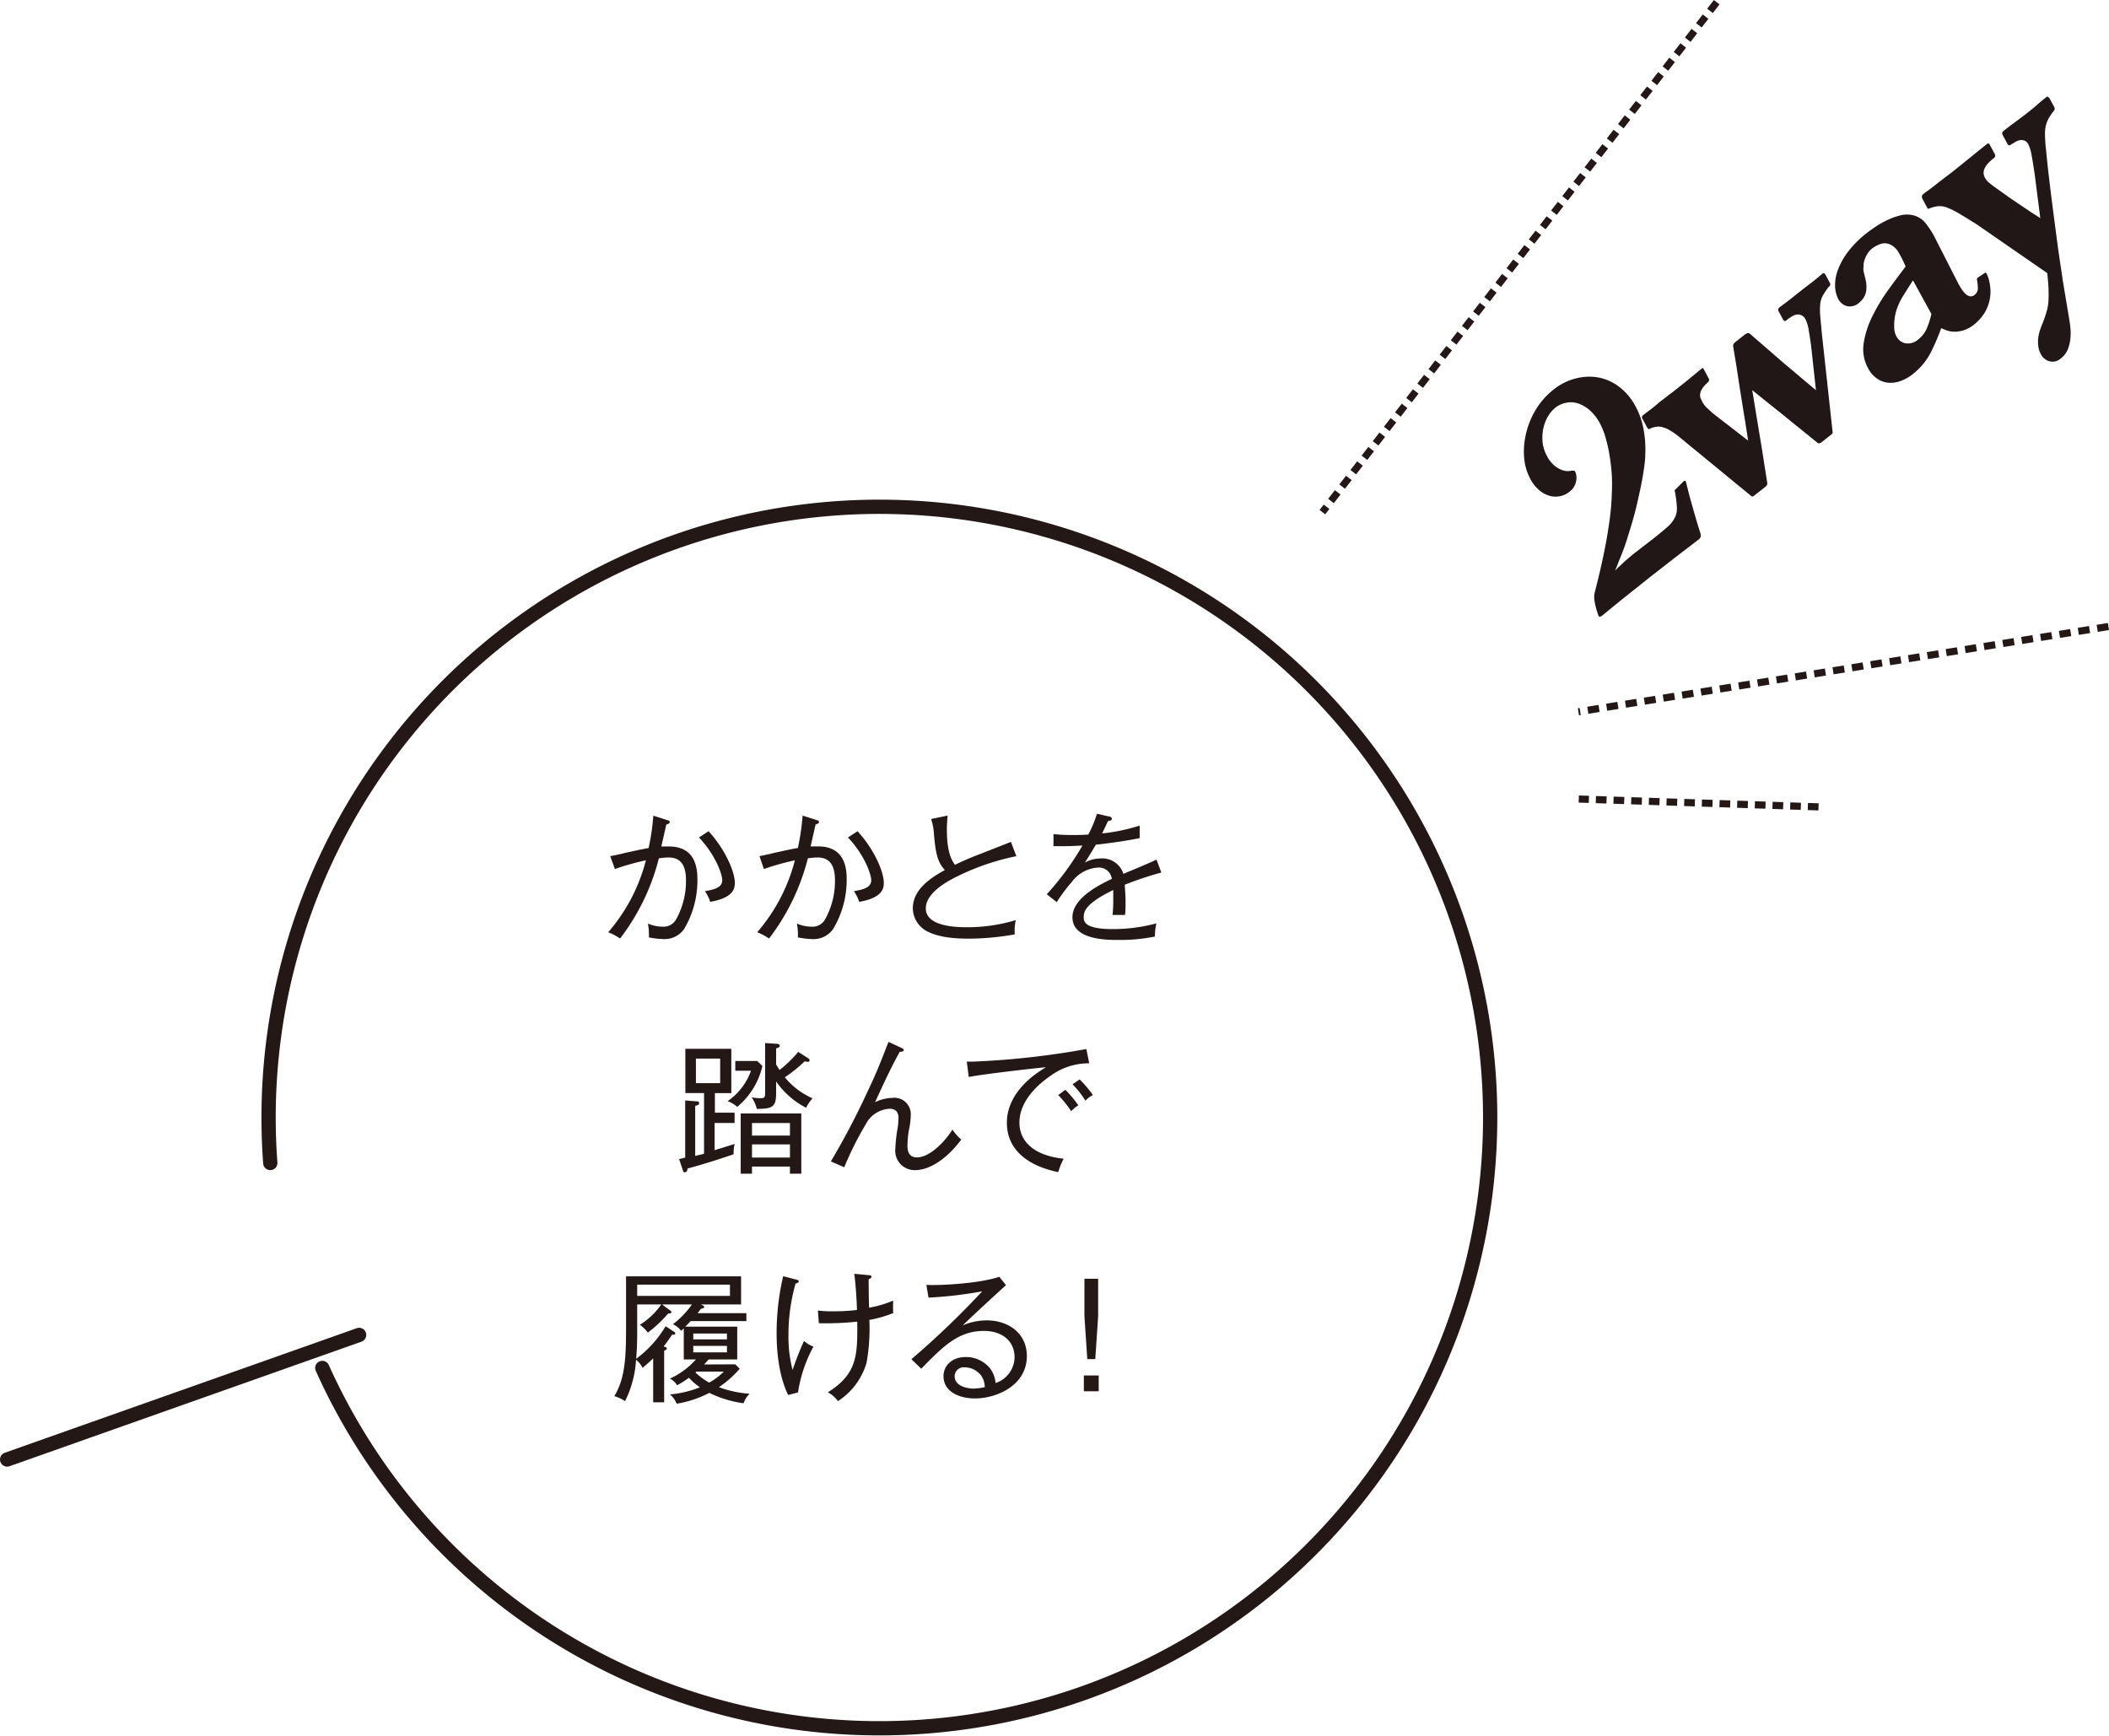 <svg xmlns="http://www.w3.org/2000/svg" width="295.57" height="243.32" viewBox="0 0 295.57 243.32"><defs><clipPath id="a" transform="translate(-9.95)"><path transform="rotate(-56.8 127.483 165.54)" fill="none" d="M28.92 77.69h197.11v175.7H28.92z"/></clipPath></defs><g data-name="レイヤー 2"><path d="M95.86 130.24a3.37 3.37 0 01-2.92 1.38 12 12 0 01-2-.24 8.13 8.13 0 00-.14-1.94 5.1 5.1 0 002.06.44 2 2 0 001.88-1 11 11 0 001.4-5.48c0-2.82-1.32-3.22-2.52-3.22a12.33 12.33 0 00-1.28.12 30.86 30.86 0 01-5.44 11.24 8.29 8.29 0 00-1.66-.88 24.81 24.81 0 005.28-10.08 35 35 0 00-4.34 1.22l-.66-1.8c.46-.08 1.8-.37 2-.44 1.64-.36 2.66-.58 3.38-.7a31.72 31.72 0 00.66-4.54l1.94.62c.24.08.36.1.36.28s-.22.28-.48.34c-.08.36-.46 2.06-.7 3.08h1.06c2.76 0 4 1.65 4 4.53a13.38 13.38 0 01-1.88 7.07zm3.68-3.84a6.66 6.66 0 00-.74-1.5c1.18-.2 2.42-.46 2.42-1.52 0-.9-1-3.63-3.26-6l1.34-.88c2.26 2.44 3.68 5.63 3.68 7.21 0 .65 0 2.09-3.44 2.69zm17.2 3.84a3.37 3.37 0 01-2.92 1.38 12 12 0 01-2-.24 8.13 8.13 0 00-.14-1.94 5.1 5.1 0 002.06.44 2 2 0 001.88-1 11 11 0 001.4-5.48c0-2.82-1.32-3.22-2.52-3.22a12.33 12.33 0 00-1.28.12 30.86 30.86 0 01-5.44 11.24 8.29 8.29 0 00-1.66-.88 24.81 24.81 0 005.28-10.08 35 35 0 00-4.34 1.22l-.62-1.81c.46-.08 1.8-.37 2-.44 1.64-.36 2.66-.58 3.38-.7a31.72 31.72 0 00.66-4.54l1.94.62c.24.08.36.1.36.28s-.22.28-.48.34c-.08.36-.46 2.06-.7 3.08h1.06c2.76 0 4 1.65 4 4.53a13.38 13.38 0 01-1.92 7.08zm3.68-3.84a6.66 6.66 0 00-.74-1.5c1.18-.2 2.42-.46 2.42-1.52 0-.9-1-3.63-3.26-6l1.34-.88c2.26 2.44 3.68 5.63 3.68 7.21 0 .65 0 2.09-3.44 2.69zm13.92-3.66c-1.06.52-4.59 2.22-4.59 4.58 0 2.64 4.59 2.64 5.93 2.64a23.57 23.57 0 006.68-1 6.57 6.57 0 00-.14 2 37.8 37.8 0 01-6.42.6c-3.4 0-4.86-.54-5.81-1a3.71 3.71 0 01-2.06-3.24c0-2.56 2.28-4.16 4.49-5.38-1.08-1.14-1.3-2.53-1.52-4.89a8.17 8.17 0 00-.41-2.26l2.31-.48c-.06.82-.1 1.36-.1 1.9 0 1.88.2 3.8 1.14 5 .9-.44 2.14-1 3.48-1.5l4.36-1.71.76 2a33.82 33.82 0 00-8.1 2.74zm23.3 1.26c0 .5.1 1.32.1 2.34 0 .84 0 1.42-.08 1.9h-1.74a19.24 19.24 0 00.1-2.16v-1.34c-3.86 1.88-4.14 3-4.14 3.78 0 .58 0 1.7 4.08 1.7a23.7 23.7 0 006.1-.8 8.22 8.22 0 00-.2 1.84 24.12 24.12 0 01-5.12.48c-1.62 0-6.44 0-6.44-3.18 0-2.12 2.3-3.88 5.52-5.38a1.82 1.82 0 00-2-1.58 4.93 4.93 0 00-3.6 2 23.28 23.28 0 00-2.12 2.84l-1.4-1.1a39.06 39.06 0 005-6.83c-2.18.1-2.52.1-4.06.08v-1.68a27.2 27.2 0 002.88.12c.4 0 1.18 0 2-.06a16.73 16.73 0 001.22-2.92l1.64.38c.16 0 .44.1.44.34s-.32.28-.54.3c-.24.54-.46 1-.82 1.74a25.28 25.28 0 005.26-1.1v1.76c-2.36.48-5 .8-6.14.92a65.1 65.1 0 01-1.54 2.51 4.51 4.51 0 012.24-.58 3.08 3.08 0 013.16 2.16c.74-.32 4-1.66 4.64-2l.68 1.81a47.17 47.17 0 00-5.12 1.71zm-54.83 37.78c-1.56.54-3.86 1.3-6.46 2 0 .2-.08.52-.36.52s-.24-.16-.28-.26l-.54-1.6c.14 0 .74-.16.86-.2v-8l1.56.12c.2 0 .38 0 .38.24s-.06.24-.54.4v7c.64-.14 1-.22 1.24-.3v-8.5h-2.62V147h6.44v6.21h-2.3v2.74h2.76v1.44h-2.8v3.82c.44-.14 2.4-.74 2.8-.88a6.22 6.22 0 00-.14 1.45zm-1.88-13.41h-3.4v3.44h3.4zm2.38 6.77a3.69 3.69 0 00-1.34-.8 8.75 8.75 0 003.28-4.27h-2.2v-1.36h3.08l.72.7a10.48 10.48 0 01-3.54 5.73zm7.4 9.36v-1h-5.32v1h-1.58v-8.44h8.49v8.44zm2.27-9.24a11.47 11.47 0 01-4.21-3.69v1.67c0 1.94-.54 2.16-2.7 2.18a5.26 5.26 0 00-.72-1.62 7 7 0 001.26.12c.62 0 .62-.22.62-.85v-6.88l1.52.1c.34 0 .53.1.53.28s-.12.22-.51.38v2.24c.14.22.26.44.48.78a17 17 0 002.62-2.54l1.41.9a.37.37 0 01.18.3c0 .26-.32.2-.68.12a20.19 20.19 0 01-2.79 2.24 10.49 10.49 0 003.89 2.95 5.13 5.13 0 00-.9 1.32zm-2.27 2.14h-5.32v1.76h5.32zm0 3h-5.32v1.84h5.32zm17.59 3.6a2.71 2.71 0 01-2.82-3 21 21 0 01.34-3 12.82 12.82 0 00.1-1.3c0-1.2-.8-1.3-1.28-1.3a4 4 0 00-3.32 2.2 45.24 45.24 0 00-3 6l-1.88-.82c1.84-3.08 3.5-6.26 5-9.48 1.38-2.91 1.74-3.83 3.08-7.27l1.78.82c.2.1.36.16.36.34s-.34.24-.56.22c-1 1.8-1.94 3.74-3.46 7.07a5.72 5.72 0 012.38-.6 2.3 2.3 0 012.62 2.46 10.74 10.74 0 01-.28 2.14 14.7 14.7 0 00-.18 2.1c0 .38 0 1.64 1.3 1.64 2 0 4.2-2.58 5-3.9a6.85 6.85 0 001.24 1.4c-2.46 3.28-4.92 4.28-6.42 4.28zm18.81-13.13c-1.06.73-4.24 3.13-4.24 6.47 0 2.56 1.94 4.62 6.2 5.06a10 10 0 00-.76 1.88c-3.66-.74-7.2-2.74-7.2-6.92 0-2.62 1.54-5.43 5.46-7.77-.5 0-9.18 1-10.8 1.36l-.28-2.16h1a114.49 114.49 0 0015.76-1.76l.4 2a9.1 9.1 0 00-5.54 1.84zm3 4.85a16.22 16.22 0 00-1.8-2.24l1-.74a17.14 17.14 0 011.82 2.18 4.36 4.36 0 00-.98.8zm2-1.46a12.73 12.73 0 00-1.8-2.29l1-.68a16.08 16.08 0 011.86 2.19 3.48 3.48 0 00-1.04.78zm-49.06 36.96l.62.62a14.27 14.27 0 01-2.92 2.58 15.17 15.17 0 004.3.92 3.49 3.49 0 00-.84 1.34 15.67 15.67 0 01-4.8-1.46 15 15 0 01-4.58 1.52 3.2 3.2 0 00-.94-1.3 14.93 14.93 0 004.2-1 8.54 8.54 0 01-1.54-1.34 13.47 13.47 0 01-1.66 1.06 2.43 2.43 0 00-1-.94 11 11 0 003.64-2.68h-1.7v-4.36a3.63 3.63 0 01-.38.34 2.94 2.94 0 00-1.14-.92 12.47 12.47 0 002.66-2.77h-4.18l1.14.85c.12.08.16.13.16.25s-.22.19-.44.16a18.29 18.29 0 01-2.86 2.69 4.49 4.49 0 00-1.12-1.1 10.05 10.05 0 003-2.85H89.3v3.61c0 1 0 2.28-.14 4a15.35 15.35 0 004.12-4.56l1.22.8a.26.26 0 01.14.22c0 .14-.16.2-.44.16-.64.94-.9 1.28-1.2 1.66.28.06.46.16.46.28s-.18.26-.38.3v7.24h-1.54v-6.16c-.6.6-1.1 1-1.48 1.34a3.4 3.4 0 00-.92-1.14 14.87 14.87 0 01-1.54 5.8 5.71 5.71 0 00-1.5-.7c1.4-2.36 1.64-4.9 1.64-9.44v-7.35h16.12v3.94h-5.64c.34.14.48.26.48.38s-.34.22-.46.22l-.48.62h6.84v1.11h-7.8c-.34.36-.54.56-.76.78h7.28v4.6h-4l-.64.7zM89.3 180.05v1.58h13v-1.58zm7.86 7.67h4.72v-.82h-4.72zm4.72.92h-4.72v.9h4.72zm-4.28 3.6l-.14.12a9.58 9.58 0 001.92 1.42 8.54 8.54 0 002.06-1.54zm14.24 2.92l-1.38.36c-1.52-3.1-1.62-7.12-1.62-8.72a35 35 0 01.92-7.93l1.86.48c.22.06.32.1.32.26s-.3.28-.44.28a26.24 26.24 0 00-1 7.29 18.39 18.39 0 00.58 4.84 42.29 42.29 0 011.6-4.08 4.11 4.11 0 001.32.8 19.38 19.38 0 00-2.16 6.42zm10-10.14a27 27 0 01-.4 6 9.63 9.63 0 01-4 5.36 4.37 4.37 0 00-1.42-1.24c4.16-2.58 4.16-5.28 4.12-9.9a42.65 42.65 0 01-5.38.22l-.14-1.78a14.55 14.55 0 001.86.11c.8 0 2.14 0 3.62-.19 0-.52-.14-3.45-.38-5.07l1.86.18c.36 0 .56.06.56.24s-.28.3-.4.34c0 .38 0 2.24.06 4a15.94 15.94 0 003.38-1 16.45 16.45 0 000 1.75 17.12 17.12 0 01-3.36.96zM136.65 196c-2.32 0-4.42-1-4.42-3.12 0-1.44 1.14-2.68 3.12-2.68a4.29 4.29 0 013.44 1.64 4.06 4.06 0 01.74 2 3.87 3.87 0 002.66-3.6c0-2.22-1.66-3.7-4.3-3.7-3.48 0-5.58 2-8.78 5.3l-1.38-1.34a117.77 117.77 0 009.92-9.51 57.25 57.25 0 01-7.52.88l-.3-1.78c2.06.1 7.54-.22 10.22-1.14l.94 1.18c-.46.38-5.62 5.15-6.06 5.63a8.6 8.6 0 013.38-.7c2.94 0 5.6 1.76 5.6 5 0 4.14-4.26 5.94-7.26 5.94zm.64-3.44a2.85 2.85 0 00-2.06-.92 1.28 1.28 0 00-1.44 1.24c0 1.38 1.74 1.74 2.64 1.74a7.87 7.87 0 001.58-.2 2.86 2.86 0 00-.72-1.9zm16.69 2.44h-2.08v-2.22h2.08zm-.08-10.51l-.4 6h-1.12l-.4-6v-5.26h1.92z" fill="#231815"/><g clip-path="url(#a)"><path d="M45.17 191.73A85.6 85.6 0 1037.88 163" fill="none" stroke="#231815" stroke-linecap="round" stroke-width="2"/></g><g clip-path="url(#a)"><path fill="none" stroke="#231815" stroke-linecap="round" stroke-width="2" d="M50.33 187.1L1 204.56"/></g><path d="M235.94 67.47c.16-.12.26-.13.31 0l.07.22c.21.84.38 1.53.53 2.08s.3 1.06.43 1.54l.43 1.49c.15.51.34 1.14.58 1.88a1.27 1.27 0 01.06.54 1 1 0 01-.4.48l-3.38 2.59-3.36 2.62-3.35 2.67c-1.11.89-2.22 1.8-3.33 2.71a1 1 0 01-.24.13c-.11.06-.2 0-.27-.11-.16-.48-.28-.88-.37-1.21s-.15-.66-.2-1a3.27 3.27 0 010-.86c.25-1 .5-2 .77-3.14s.52-2.32.76-3.55.44-2.47.61-3.73a33.84 33.84 0 00.3-3.65 25 25 0 000-2.58c-.06-.9-.16-1.79-.3-2.66a20.38 20.38 0 00-.55-2.5 10.1 10.1 0 00-.82-2.1 6.57 6.57 0 00-1.31-1.73 4.85 4.85 0 00-1.59-1 3.24 3.24 0 00-1.72-.17 3.57 3.57 0 00-1.69.76 4.7 4.7 0 00-1 1.23 5.62 5.62 0 00-.63 1.68 6.62 6.62 0 00-.09 1.89 5.15 5.15 0 00.59 1.88 4.47 4.47 0 001.08 1.4 3.52 3.52 0 001.09.62 2.48 2.48 0 00.85.14 1.35 1.35 0 00.38-.06 2.27 2.27 0 01.41 0c.06 0 .13.06.19.19a2.19 2.19 0 01.12 1.23 2.37 2.37 0 01-1 1.57 2.93 2.93 0 01-1.29.59 3.1 3.1 0 01-1.48-.07 3.84 3.84 0 01-1.44-.8 5.2 5.2 0 01-1.22-1.56 7.61 7.61 0 01-.87-3 10.85 10.85 0 01.29-3.43 11.44 11.44 0 011.37-3.31 10.3 10.3 0 012.46-2.77 8.1 8.1 0 013.05-1.55 7.41 7.41 0 013.2-.16 6.8 6.8 0 012.94 1.31 8.27 8.27 0 012.32 2.77 10.37 10.37 0 01.94 2.4 15.41 15.41 0 01.41 4.32c0 .64-.08 1.2-.14 1.67-.11.8-.25 1.67-.44 2.61s-.4 1.88-.62 2.83-.47 1.85-.73 2.72-.49 1.61-.69 2.24-.49 1.43-.77 2.11-.55 1.39-.83 2.1q.36-.39.72-.72l.71-.67.56-.47.57-.48 2.74-2.11c.84-.66 1.5-1.21 2-1.65a4.43 4.43 0 001.06-1.32 2.88 2.88 0 00.29-1.47 17.33 17.33 0 00-.26-2.12 2 2 0 01-.06-.23s.06-.09.16-.18z" fill="#201716"/><path d="M230.14 58.61a.39.39 0 01.11-.41l.82-.62c.39-.29.81-.61 1.25-1s.87-.67 1.27-1 .69-.52.87-.66l2-1.59 2-1.65q.17-.14.21-.09a.61.61 0 01.11.16l.71 1.33a.48.48 0 010 .35 4.56 4.56 0 01-.46.46 3.4 3.4 0 00-.59.79 1.74 1.74 0 00-.18.63 1.08 1.08 0 00.07.49c.06.13.11.24.15.31a3.18 3.18 0 00.57.89l.94.88 5 3.87c-.2-1.37-.4-2.61-.58-3.7s-.34-2.14-.5-3.13-.31-2-.46-3-.34-2.08-.54-3.28a1.51 1.51 0 010-.34 1.17 1.17 0 01.27-.34l1.42-1.12c.26-.17.47-.19.63-.07l2.73 2.36 2 1.74 2 1.68c.68.58 1.52 1.29 2.54 2.13l-.7-6.4c-.08-.55-.18-1.19-.3-1.9a5 5 0 00-.44-1.57 1.23 1.23 0 00-.6-.63 1.15 1.15 0 00-.68-.09 1.87 1.87 0 00-.71.3 6.05 6.05 0 00-.67.47c-.13.1-.23.15-.28.14s-.12-.07-.21-.18l-.66-1.22a.43.43 0 01.14-.53c.59-.42 1.16-.86 1.71-1.29l1.69-1.34 1.31-1c.43-.34.86-.69 1.29-1.07.17-.14.32-.1.44.13l.66 1.22a.75.75 0 010 .27.48.48 0 01-.18.19 9.73 9.73 0 00-.84 1.24 3.07 3.07 0 00-.37 1.2 9.24 9.24 0 000 1.67c.06.66.14 1.52.24 2.59l1.48 13.54a.62.62 0 010 .3.81.81 0 01-.21.22l-1.4 1.1a1 1 0 01-.27.1.32.32 0 01-.23-.08c-1.23-1-2.22-1.81-3-2.43s-1.41-1.16-2-1.63l-1.82-1.45-2.32-1.87c.21 1.27.39 2.36.54 3.29l.45 2.73c.15.9.32 1.89.49 3s.38 2.41.63 4a.6.6 0 01-.18.46l-1.69 1.33a.29.29 0 01-.42 0L235.05 61a11 11 0 00-1.13-.75 3.94 3.94 0 00-.94-.38 2.07 2.07 0 00-.85-.06 3.61 3.61 0 00-.88.26c-.12.07-.2.09-.22.07a1.31 1.31 0 01-.17-.19zM278.1 38.3c.12-.07.19-.09.22-.07a.66.66 0 01.12.17 4.8 4.8 0 01.43 1.46 5.69 5.69 0 01-.75 4 6.39 6.39 0 01-1.37 1.56 4.8 4.8 0 01-1.54.87 4.35 4.35 0 01-1.31.2 3.47 3.47 0 01-1.07-.18l-.78-.31a31 31 0 01-1.42 3.33 9.32 9.32 0 01-2.67 3.19 5.8 5.8 0 01-1.54.86 4.18 4.18 0 01-1.7.27 3.29 3.29 0 01-1.62-.56 4 4 0 01-1.31-1.51 5.5 5.5 0 01-.6-3.48 13 13 0 011.2-3.74 25.26 25.26 0 012.22-3.69c.86-1.2 1.68-2.3 2.46-3.31a17 17 0 00-1-2 2.67 2.67 0 00-1.23-1.12 1.82 1.82 0 00-1.41 0 5 5 0 00-1 .54 3 3 0 00-.71.78 3.76 3.76 0 00-.38.79 2.9 2.9 0 00-.16.63v.32a2.13 2.13 0 000 .75l.24 1a4.34 4.34 0 01.15 1.41 2.55 2.55 0 01-.66 1.63 3.61 3.61 0 01-.33.31 1.91 1.91 0 01-1.76.5 2 2 0 01-1.2-1 4.26 4.26 0 01-.43-1.63 6 6 0 01.3-2.2 10 10 0 011.38-2.62 14.18 14.18 0 012.85-2.86c.24-.19.6-.45 1.09-.78a12.32 12.32 0 011.62-.93 10.15 10.15 0 011.89-.69 3.75 3.75 0 011.88 0 3.26 3.26 0 011.75 1.2 13.5 13.5 0 011 1.49l3.52 6.9c.14.25.29.51.46.77a3.58 3.58 0 00.54.65 1.38 1.38 0 00.6.33.87.87 0 00.69-.22 1.17 1.17 0 00.43-1 7.46 7.46 0 00-.1-1 .32.32 0 01.08-.39zm-10 1q-.72 1.11-1.32 2.07a9.08 9.08 0 00-.93 1.91 5.73 5.73 0 00-.22.77 7 7 0 00-.15 1 7.63 7.63 0 000 1.07 2.53 2.53 0 00.29 1 1.81 1.81 0 001.31 1 2.2 2.2 0 001.76-.55 3.9 3.9 0 001.21-1.57 12 12 0 00.63-2z" fill="#201716"/><path d="M276.92 31.37c-1-.6-1.75-1.09-2.39-1.46a10.48 10.48 0 00-1.67-.82 2.91 2.91 0 00-1.25-.19 5.19 5.19 0 00-1.19.3 1 1 0 01-.2.07s-.08-.05-.14-.18l-.67-1.25a.67.67 0 01-.06-.27.38.38 0 01.15-.34c.13-.1.39-.3.78-.58s.78-.59 1.2-.92l1.2-.93.8-.6c.84-.67 1.67-1.33 2.49-2s1.65-1.34 2.48-2a.54.54 0 01.2-.1c.07 0 .14.05.22.2l.73 1.36a.65.65 0 010 .31.91.91 0 01-.23.24q-1.86 1.45-1.2 2.67a2.32 2.32 0 00.57.71c.22.19.47.38.73.57.78.57 1.42 1 1.91 1.37l1.39.95 1.34.9c.46.32 1.08.71 1.83 1.19l-.78-6.11q-.27-1.82-.45-2.76a5.13 5.13 0 00-.45-1.47 1.06 1.06 0 00-.53-.52 1.14 1.14 0 00-.64-.06 1.84 1.84 0 00-.66.25l-.61.37a.28.28 0 01-.46-.06l-.71-1.32a.43.43 0 01.14-.54c.57-.45 1.15-.89 1.72-1.31s1.16-.86 1.73-1.31.87-.7 1.29-1.07.84-.72 1.29-1.07c.09-.07.16-.07.22 0l.19.18.69 1.28a.46.46 0 01-.1.51 8.69 8.69 0 00-.77 1.14 4.38 4.38 0 00-.45 2 19.5 19.5 0 00.15 2.3c.1 1.09.23 2.32.39 3.7s.34 2.84.54 4.38.39 3 .57 4.36.35 2.57.51 3.61.26 1.77.32 2.19l.91 5.46c.06.35.12.76.17 1.24a7.5 7.5 0 010 1.5 5.71 5.71 0 01-.36 1.52 3 3 0 01-1 1.29 1.71 1.71 0 01-1.55.39 1.93 1.93 0 01-1.23-1 3.07 3.07 0 01-.36-1.16 4.65 4.65 0 010-1.18 6.34 6.34 0 01.25-1.06c.11-.32.22-.61.33-.88.19-.47.35-.91.48-1.34a7.27 7.27 0 00.33-1.42 14.48 14.48 0 00.05-1.8c0-.68-.08-1.53-.18-2.52z" fill="#201716"/><path fill="none" stroke="#231815" stroke-linejoin="round" stroke-dasharray="1.535,1.019" d="M240.59.31l-55.26 71.47"/><path fill="none" stroke="#231815" stroke-linejoin="round" stroke-dasharray="1.597,1.081" d="M295.49 87.81l-74.28 11.95"/><path fill="none" stroke="#231815" stroke-linejoin="round" stroke-dasharray="1.496,.981" d="M254.86 113.09l-33.6-1.1"/></g></svg>